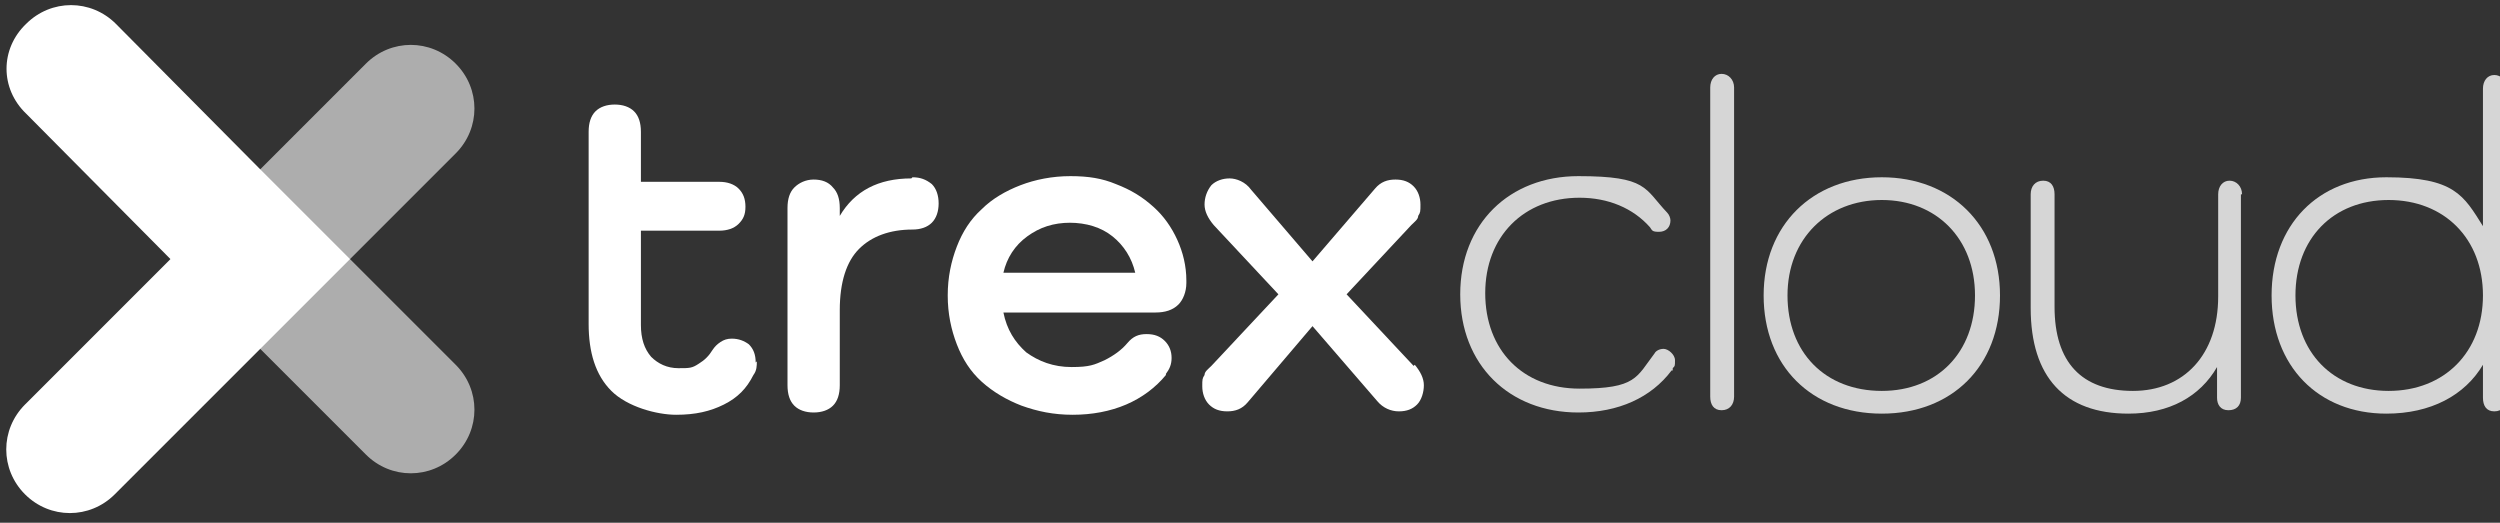 <svg width="220" height="46" viewBox="0 0 220 46" fill="none" xmlns="http://www.w3.org/2000/svg">
<rect x="0" y="0" width="220" height="46" fill="#333333" stroke="none"/>
<g clip-path="url(#clip0_329_1202)">
<path opacity="0.6" d="M15 22.8L22.9 30.7L32.2 40C34.4 42.2 37.9 42.2 40.1 40C42.3 37.8 42.3 34.3 40.1 32.1L30.8 22.8L40.1 13.5C42.3 11.3 42.3 7.8 40.1 5.6C37.9 3.4 34.4 3.4 32.2 5.6L22.9 14.9L15 22.8Z" fill="white"/>
<path d="M30.8 22.8L22.9 30.7L10.1 43.5C7.9 45.7 4.4 45.7 2.2 43.5C4.88758e-05 41.3 4.88758e-05 37.8 2.2 35.6L15 22.8L2.3 10C4.88758e-05 7.8 4.88758e-05 4.3 2.3 2.1C4.5 -0.1 8 -0.1 10.2 2.1L22.9 14.9L30.8 22.8Z" fill="white"/>
<path d="M66.6 31.8C66.6 32.2 66.6 32.6 66.3 33C65.7 34.2 64.9 35 63.7 35.6C62.5 36.2 61.2 36.5 59.5 36.5C57.8 36.5 55.2 35.8 53.8 34.4C52.4 33 51.8 31 51.8 28.5V11.6C51.8 10.8 52 10.2 52.4 9.8C52.8 9.4 53.4 9.2 54.1 9.2C54.8 9.2 55.4 9.4 55.8 9.8C56.2 10.2 56.4 10.8 56.4 11.6V16H63.3C64 16 64.6 16.2 65 16.6C65.4 17 65.6 17.5 65.6 18.2C65.6 18.9 65.4 19.3 65 19.7C64.6 20.1 64 20.3 63.3 20.3H56.4V28.6C56.4 29.8 56.7 30.7 57.3 31.4C57.9 32 58.7 32.4 59.7 32.4C60.7 32.4 60.9 32.4 61.5 32C62 31.7 62.4 31.3 62.7 30.8C62.9 30.5 63.1 30.3 63.4 30.1C63.7 29.9 64 29.8 64.4 29.8C65 29.8 65.5 30 65.9 30.3C66.3 30.7 66.5 31.2 66.5 31.9" fill="white"/>
<path d="M80.3 15.6C81 15.6 81.5 15.8 82 16.2C82.4 16.6 82.6 17.2 82.6 17.9C82.6 18.6 82.4 19.2 82 19.6C81.6 20 81 20.2 80.3 20.2C78.3 20.2 76.7 20.8 75.6 21.9C74.5 23 73.9 24.8 73.9 27.3V33.9C73.9 34.7 73.7 35.3 73.3 35.7C72.9 36.1 72.3 36.3 71.6 36.3C70.9 36.3 70.3 36.1 69.9 35.7C69.5 35.3 69.3 34.7 69.3 33.9V18.3C69.3 17.5 69.5 16.9 69.9 16.5C70.3 16.1 70.9 15.8 71.6 15.8C72.3 15.8 72.9 16 73.3 16.5C73.7 16.9 73.9 17.5 73.9 18.3V19C75.2 16.8 77.3 15.7 80.2 15.7" fill="white"/>
<path d="M102.6 33C101.7 34.1 100.5 35 99.1 35.6C97.7 36.2 96.1 36.5 94.4 36.5C92.7 36.5 91.3 36.2 89.9 35.7C88.6 35.2 87.4 34.5 86.4 33.6C85.4 32.7 84.7 31.6 84.2 30.3C83.7 29 83.4 27.6 83.4 26C83.4 24.4 83.7 23 84.2 21.7C84.7 20.4 85.4 19.3 86.4 18.4C87.3 17.5 88.5 16.8 89.8 16.3C91.1 15.8 92.6 15.5 94.2 15.5C95.8 15.5 97 15.7 98.2 16.2C99.5 16.7 100.5 17.3 101.5 18.2C102.4 19 103.1 20 103.6 21.1C104.1 22.2 104.4 23.4 104.4 24.7V24.9C104.4 25.7 104.1 26.4 103.7 26.8C103.2 27.3 102.5 27.5 101.7 27.5H88.3C88.6 29 89.3 30.1 90.3 31C91.4 31.8 92.7 32.3 94.3 32.3C95.9 32.3 96.3 32.1 97.2 31.7C98 31.3 98.7 30.8 99.2 30.2C99.7 29.6 100.2 29.4 100.9 29.4C101.6 29.4 102.1 29.6 102.5 30C102.9 30.4 103.1 30.9 103.1 31.5C103.1 32.1 102.9 32.5 102.6 32.9M94.2 19.6C92.7 19.6 91.5 20 90.4 20.8C89.3 21.6 88.6 22.7 88.3 24H99.9C99.6 22.7 98.9 21.6 97.9 20.8C96.9 20 95.6 19.6 94.1 19.6" fill="white"/>
<path d="M124.5 32.1C125 32.7 125.3 33.3 125.3 33.9C125.3 34.5 125.1 35.2 124.7 35.6C124.3 36 123.8 36.2 123.1 36.2C122.4 36.2 121.7 35.9 121.2 35.3L115.5 28.7L109.8 35.4C109.3 36 108.7 36.2 108 36.2C107.3 36.2 106.8 36 106.4 35.6C106 35.2 105.8 34.6 105.8 34C105.8 33.4 105.8 33.3 106 33C106 32.7 106.3 32.5 106.6 32.2L112.5 25.9L106.8 19.8C106.3 19.2 106 18.6 106 18C106 17.4 106.2 16.8 106.6 16.3C107 15.9 107.6 15.7 108.2 15.7C108.8 15.7 109.6 16 110.1 16.7L115.5 23L121 16.6C121.5 16 122.1 15.8 122.8 15.8C123.5 15.8 124 16 124.4 16.4C124.8 16.8 125 17.4 125 18C125 18.6 125 18.7 124.8 19C124.8 19.3 124.5 19.5 124.2 19.8L118.5 25.9L124.4 32.2L124.5 32.1Z" fill="white"/>
<path opacity="0.8" d="M147.1 32.6C145.3 35 142.4 36.3 138.9 36.3C132.8 36.3 128.5 32.1 128.5 25.9C128.5 19.7 132.8 15.5 138.9 15.5C145 15.5 144.7 16.6 146.7 18.7C146.9 18.9 147 19.2 147 19.4C147 20 146.6 20.4 146 20.4C145.4 20.4 145.4 20.3 145.2 20C143.7 18.3 141.5 17.4 139 17.4C134.1 17.4 130.7 20.8 130.7 25.8C130.7 30.8 134 34.2 139 34.2C144 34.2 144 33.2 145.6 31.1C145.7 30.9 146 30.7 146.4 30.7C146.8 30.7 147.4 31.2 147.4 31.7C147.4 32.2 147.4 32.2 147.2 32.4V32.6H147.1Z" fill="white"/>
<path opacity="0.8" d="M152.6 7.7V34.9C152.6 35.6 152.2 36.1 151.5 36.1C150.8 36.1 150.5 35.6 150.5 34.9V7.7C150.5 7 150.9 6.5 151.5 6.5C152.1 6.5 152.6 7 152.6 7.7Z" fill="white"/>
<path opacity="0.8" d="M165.6 15.6C171.7 15.6 176 19.8 176 26C176 32.2 171.8 36.4 165.6 36.4C159.4 36.4 155.2 32.2 155.2 26C155.2 19.8 159.5 15.6 165.6 15.6ZM165.6 34.4C170.5 34.4 173.8 31 173.8 26C173.8 21 170.4 17.6 165.6 17.6C160.8 17.6 157.3 21 157.3 26C157.3 31 160.6 34.4 165.6 34.4Z" fill="white"/>
<path opacity="0.8" d="M197.2 17.1V35C197.2 35.7 196.8 36.1 196.1 36.1C195.4 36.1 195.1 35.6 195.1 35V32.3C193.6 34.9 190.9 36.4 187.3 36.4C181.7 36.4 178.7 33.2 178.7 27.1V17.1C178.7 16.4 179.1 15.9 179.8 15.9C180.5 15.9 180.8 16.4 180.8 17.1V27C180.8 31.9 183.2 34.4 187.7 34.4C192.2 34.4 195.2 31.2 195.2 26.1V17.1C195.2 16.4 195.6 15.9 196.2 15.9C196.8 15.9 197.3 16.4 197.3 17.1H197.2Z" fill="white"/>
<path opacity="0.8" d="M220.6 7.8V35C220.6 35.7 220.2 36.2 219.5 36.2C218.8 36.2 218.5 35.7 218.5 35V32.1C216.9 34.8 213.9 36.4 210 36.4C204 36.4 199.9 32.2 199.9 26C199.9 19.8 204 15.6 210 15.6C216 15.6 216.8 17.2 218.5 19.9V7.8C218.5 7.1 218.9 6.6 219.5 6.6C220.1 6.6 220.6 7.1 220.6 7.8ZM218.5 26C218.5 21 215.1 17.6 210.2 17.6C205.3 17.6 202 21 202 26C202 31 205.3 34.4 210.2 34.4C215.1 34.4 218.5 31 218.5 26Z" fill="white"/>
</g>
<defs>
<clipPath id="clip0_329_1202">
<rect width="220" height="46" fill="white"/>
</clipPath>
</defs>
</svg>
